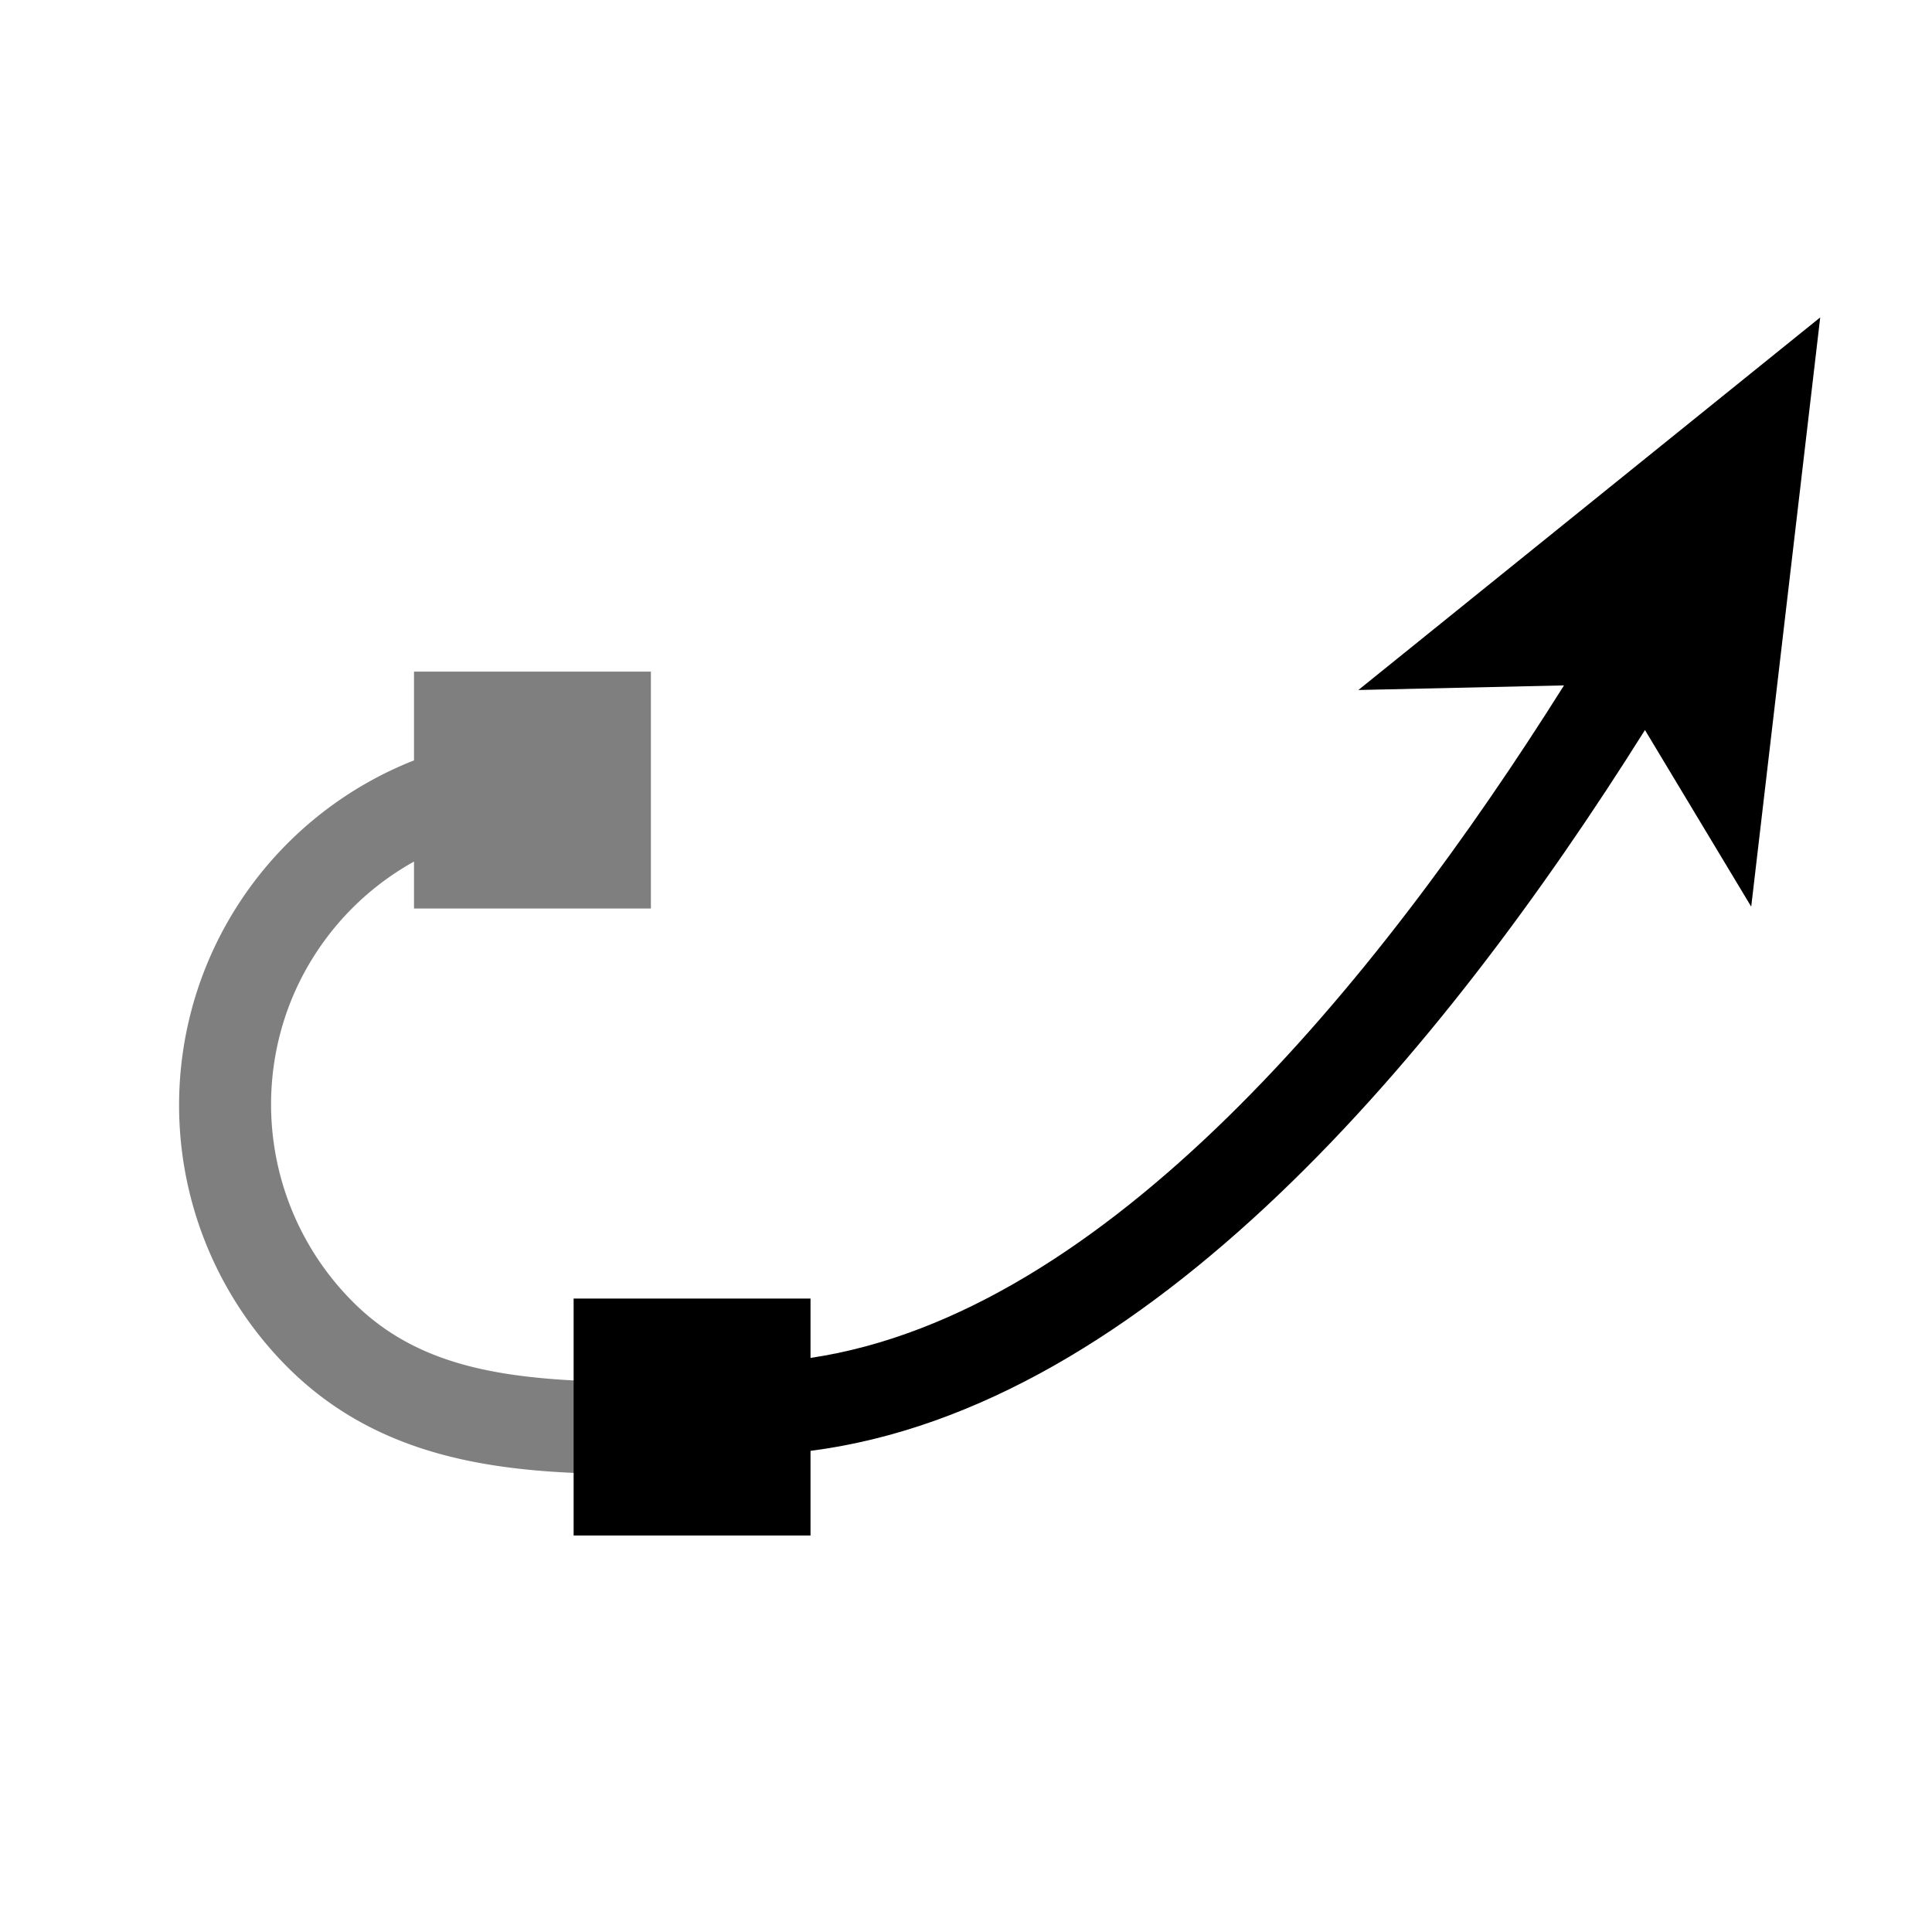 <svg xmlns="http://www.w3.org/2000/svg" viewBox="0 0 42 42"  class="help-icon">
  <path d="M12.542 32.023c-2.2-.093-4.459-.497-6.252-2.263a8.058 8.058 0 0 1-1.9-8.52A8.072 8.072 0 0 1 9 16.53V14.6h5.15v5.15H9v-1.02a6.052 6.052 0 0 0-2.74 3.2 6.07 6.07 0 0 0 1.44 6.4c1.24 1.225 2.833 1.583 4.842 1.683v2.01Z" style="opacity:.5"/>
  <path d="m39.57 6.9-1.5 12.81-2.31-3.84c-4.4 7.01-10.82 14.73-18.14 15.67v1.84h-5.15v-5.15h5.15v1.29c6.42-.96 12.28-8.1 16.38-14.62l-4.47.1 10.04-8.1Z" />
</svg>
